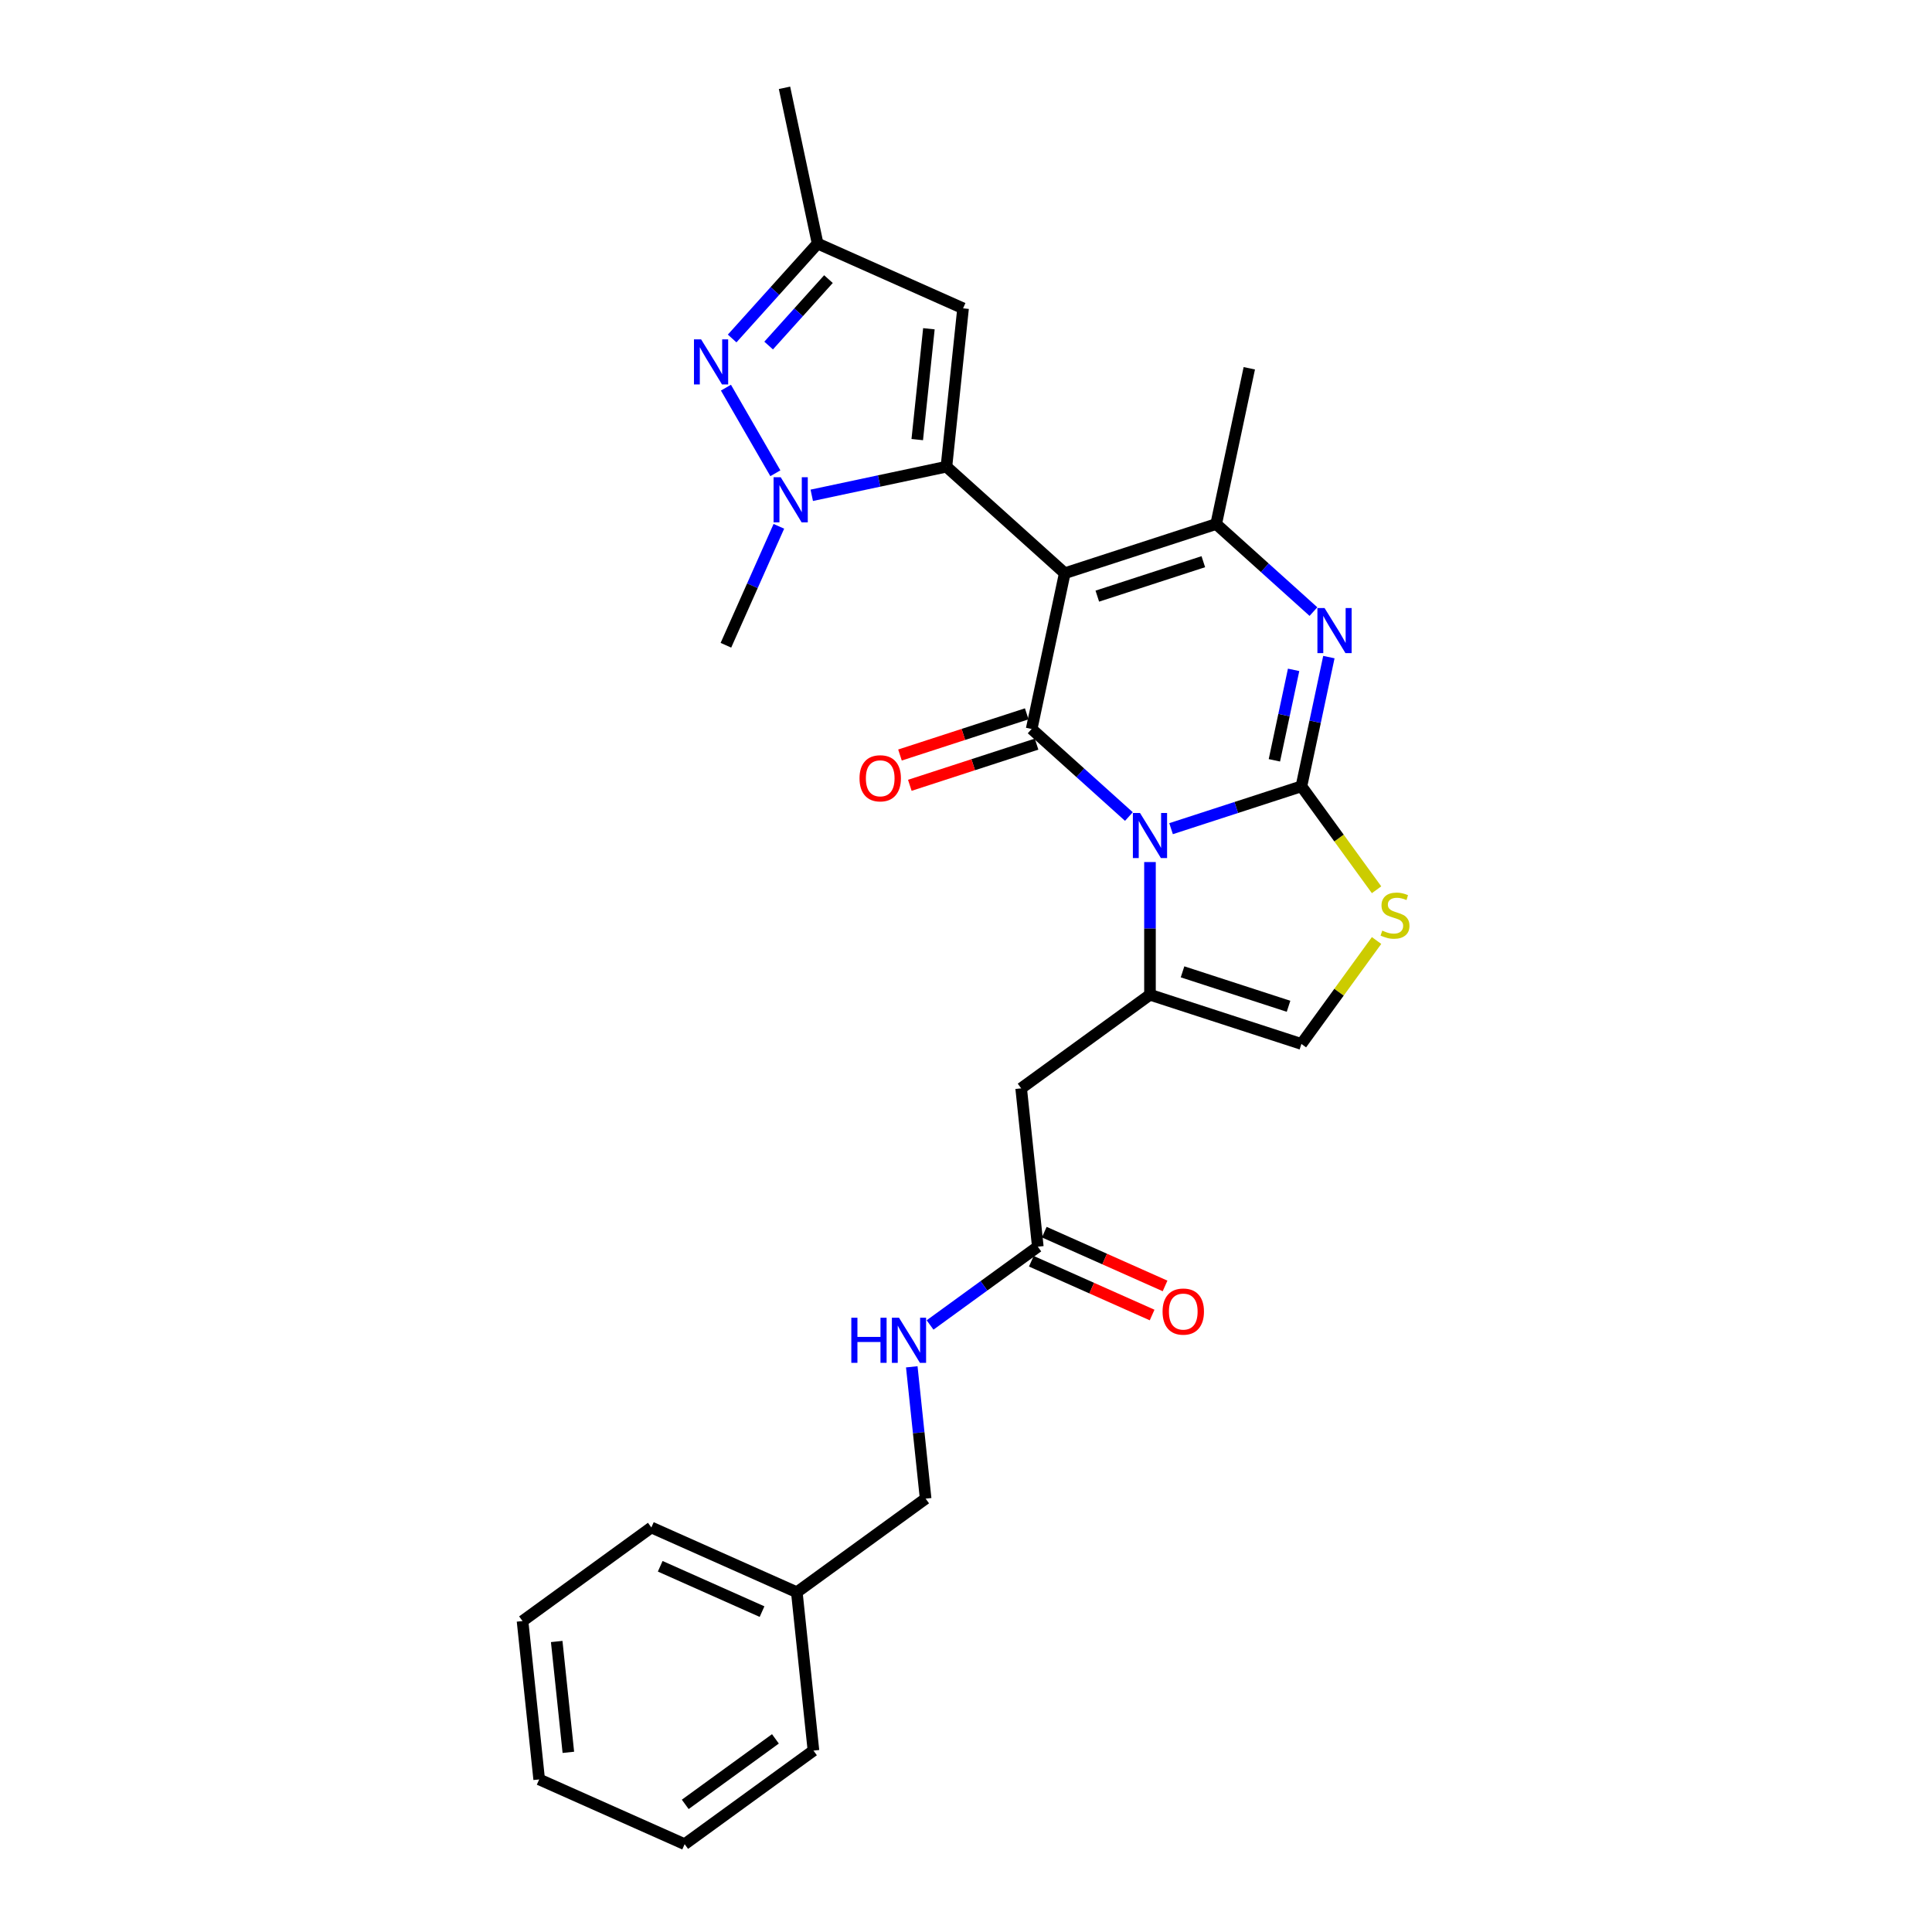 <?xml version='1.0' encoding='iso-8859-1'?>
<svg version='1.1' baseProfile='full'
              xmlns='http://www.w3.org/2000/svg'
                      xmlns:rdkit='http://www.rdkit.org/xml'
                      xmlns:xlink='http://www.w3.org/1999/xlink'
                  xml:space='preserve'
width='1000px' height='1000px' viewBox='0 0 1000 1000'>
<!-- END OF HEADER -->
<rect style='opacity:1.0;fill:#FFFFFF;stroke:none' width='1000' height='1000' x='0' y='0'> </rect>
<path class='bond-0' d='M 412.43,824.138 L 479.106,775.695' style='fill:none;fill-rule:evenodd;stroke:#000000;stroke-width:6px;stroke-linecap:butt;stroke-linejoin:miter;stroke-opacity:1' />
<path class='bond-1' d='M 412.43,824.138 L 337.139,790.617' style='fill:none;fill-rule:evenodd;stroke:#000000;stroke-width:6px;stroke-linecap:butt;stroke-linejoin:miter;stroke-opacity:1' />
<path class='bond-1' d='M 394.432,834.168 L 341.729,810.703' style='fill:none;fill-rule:evenodd;stroke:#000000;stroke-width:6px;stroke-linecap:butt;stroke-linejoin:miter;stroke-opacity:1' />
<path class='bond-2' d='M 412.43,824.138 L 421.045,906.103' style='fill:none;fill-rule:evenodd;stroke:#000000;stroke-width:6px;stroke-linecap:butt;stroke-linejoin:miter;stroke-opacity:1' />
<path class='bond-3' d='M 533.815,652.817 L 565.073,666.734' style='fill:none;fill-rule:evenodd;stroke:#000000;stroke-width:6px;stroke-linecap:butt;stroke-linejoin:miter;stroke-opacity:1' />
<path class='bond-3' d='M 565.073,666.734 L 596.331,680.651' style='fill:none;fill-rule:evenodd;stroke:#FF0000;stroke-width:6px;stroke-linecap:butt;stroke-linejoin:miter;stroke-opacity:1' />
<path class='bond-3' d='M 540.519,637.759 L 571.777,651.676' style='fill:none;fill-rule:evenodd;stroke:#000000;stroke-width:6px;stroke-linecap:butt;stroke-linejoin:miter;stroke-opacity:1' />
<path class='bond-3' d='M 571.777,651.676 L 603.035,665.593' style='fill:none;fill-rule:evenodd;stroke:#FF0000;stroke-width:6px;stroke-linecap:butt;stroke-linejoin:miter;stroke-opacity:1' />
<path class='bond-4' d='M 537.167,645.288 L 509.285,665.545' style='fill:none;fill-rule:evenodd;stroke:#000000;stroke-width:6px;stroke-linecap:butt;stroke-linejoin:miter;stroke-opacity:1' />
<path class='bond-4' d='M 509.285,665.545 L 481.403,685.803' style='fill:none;fill-rule:evenodd;stroke:#0000FF;stroke-width:6px;stroke-linecap:butt;stroke-linejoin:miter;stroke-opacity:1' />
<path class='bond-5' d='M 537.167,645.288 L 528.552,563.323' style='fill:none;fill-rule:evenodd;stroke:#000000;stroke-width:6px;stroke-linecap:butt;stroke-linejoin:miter;stroke-opacity:1' />
<path class='bond-6' d='M 471.934,707.461 L 475.52,741.578' style='fill:none;fill-rule:evenodd;stroke:#0000FF;stroke-width:6px;stroke-linecap:butt;stroke-linejoin:miter;stroke-opacity:1' />
<path class='bond-6' d='M 475.52,741.578 L 479.106,775.695' style='fill:none;fill-rule:evenodd;stroke:#000000;stroke-width:6px;stroke-linecap:butt;stroke-linejoin:miter;stroke-opacity:1' />
<path class='bond-7' d='M 595.228,514.881 L 595.228,480.538' style='fill:none;fill-rule:evenodd;stroke:#000000;stroke-width:6px;stroke-linecap:butt;stroke-linejoin:miter;stroke-opacity:1' />
<path class='bond-7' d='M 595.228,480.538 L 595.228,446.195' style='fill:none;fill-rule:evenodd;stroke:#0000FF;stroke-width:6px;stroke-linecap:butt;stroke-linejoin:miter;stroke-opacity:1' />
<path class='bond-8' d='M 595.228,514.881 L 673.61,540.348' style='fill:none;fill-rule:evenodd;stroke:#000000;stroke-width:6px;stroke-linecap:butt;stroke-linejoin:miter;stroke-opacity:1' />
<path class='bond-8' d='M 612.079,503.024 L 666.947,520.852' style='fill:none;fill-rule:evenodd;stroke:#000000;stroke-width:6px;stroke-linecap:butt;stroke-linejoin:miter;stroke-opacity:1' />
<path class='bond-9' d='M 595.228,514.881 L 528.552,563.323' style='fill:none;fill-rule:evenodd;stroke:#000000;stroke-width:6px;stroke-linecap:butt;stroke-linejoin:miter;stroke-opacity:1' />
<path class='bond-10' d='M 712.509,460.537 L 693.06,433.767' style='fill:none;fill-rule:evenodd;stroke:#CCCC00;stroke-width:6px;stroke-linecap:butt;stroke-linejoin:miter;stroke-opacity:1' />
<path class='bond-10' d='M 693.06,433.767 L 673.61,406.997' style='fill:none;fill-rule:evenodd;stroke:#000000;stroke-width:6px;stroke-linecap:butt;stroke-linejoin:miter;stroke-opacity:1' />
<path class='bond-11' d='M 712.509,486.808 L 693.06,513.578' style='fill:none;fill-rule:evenodd;stroke:#CCCC00;stroke-width:6px;stroke-linecap:butt;stroke-linejoin:miter;stroke-opacity:1' />
<path class='bond-11' d='M 693.06,513.578 L 673.61,540.348' style='fill:none;fill-rule:evenodd;stroke:#000000;stroke-width:6px;stroke-linecap:butt;stroke-linejoin:miter;stroke-opacity:1' />
<path class='bond-12' d='M 673.61,406.997 L 639.875,417.958' style='fill:none;fill-rule:evenodd;stroke:#000000;stroke-width:6px;stroke-linecap:butt;stroke-linejoin:miter;stroke-opacity:1' />
<path class='bond-12' d='M 639.875,417.958 L 606.14,428.919' style='fill:none;fill-rule:evenodd;stroke:#0000FF;stroke-width:6px;stroke-linecap:butt;stroke-linejoin:miter;stroke-opacity:1' />
<path class='bond-13' d='M 673.61,406.997 L 680.719,373.554' style='fill:none;fill-rule:evenodd;stroke:#000000;stroke-width:6px;stroke-linecap:butt;stroke-linejoin:miter;stroke-opacity:1' />
<path class='bond-13' d='M 680.719,373.554 L 687.827,340.112' style='fill:none;fill-rule:evenodd;stroke:#0000FF;stroke-width:6px;stroke-linecap:butt;stroke-linejoin:miter;stroke-opacity:1' />
<path class='bond-13' d='M 659.62,393.537 L 664.596,370.127' style='fill:none;fill-rule:evenodd;stroke:#000000;stroke-width:6px;stroke-linecap:butt;stroke-linejoin:miter;stroke-opacity:1' />
<path class='bond-13' d='M 664.596,370.127 L 669.572,346.718' style='fill:none;fill-rule:evenodd;stroke:#0000FF;stroke-width:6px;stroke-linecap:butt;stroke-linejoin:miter;stroke-opacity:1' />
<path class='bond-14' d='M 584.316,422.639 L 559.149,399.979' style='fill:none;fill-rule:evenodd;stroke:#0000FF;stroke-width:6px;stroke-linecap:butt;stroke-linejoin:miter;stroke-opacity:1' />
<path class='bond-14' d='M 559.149,399.979 L 533.981,377.318' style='fill:none;fill-rule:evenodd;stroke:#000000;stroke-width:6px;stroke-linecap:butt;stroke-linejoin:miter;stroke-opacity:1' />
<path class='bond-15' d='M 533.981,377.318 L 551.116,296.703' style='fill:none;fill-rule:evenodd;stroke:#000000;stroke-width:6px;stroke-linecap:butt;stroke-linejoin:miter;stroke-opacity:1' />
<path class='bond-16' d='M 531.434,369.479 L 498.63,380.138' style='fill:none;fill-rule:evenodd;stroke:#000000;stroke-width:6px;stroke-linecap:butt;stroke-linejoin:miter;stroke-opacity:1' />
<path class='bond-16' d='M 498.63,380.138 L 465.827,390.797' style='fill:none;fill-rule:evenodd;stroke:#FF0000;stroke-width:6px;stroke-linecap:butt;stroke-linejoin:miter;stroke-opacity:1' />
<path class='bond-16' d='M 536.528,385.156 L 503.724,395.814' style='fill:none;fill-rule:evenodd;stroke:#000000;stroke-width:6px;stroke-linecap:butt;stroke-linejoin:miter;stroke-opacity:1' />
<path class='bond-16' d='M 503.724,395.814 L 470.92,406.473' style='fill:none;fill-rule:evenodd;stroke:#FF0000;stroke-width:6px;stroke-linecap:butt;stroke-linejoin:miter;stroke-opacity:1' />
<path class='bond-17' d='M 551.116,296.703 L 629.499,271.235' style='fill:none;fill-rule:evenodd;stroke:#000000;stroke-width:6px;stroke-linecap:butt;stroke-linejoin:miter;stroke-opacity:1' />
<path class='bond-17' d='M 567.967,308.559 L 622.835,290.731' style='fill:none;fill-rule:evenodd;stroke:#000000;stroke-width:6px;stroke-linecap:butt;stroke-linejoin:miter;stroke-opacity:1' />
<path class='bond-18' d='M 551.116,296.703 L 489.869,241.556' style='fill:none;fill-rule:evenodd;stroke:#000000;stroke-width:6px;stroke-linecap:butt;stroke-linejoin:miter;stroke-opacity:1' />
<path class='bond-19' d='M 629.499,271.235 L 654.666,293.896' style='fill:none;fill-rule:evenodd;stroke:#000000;stroke-width:6px;stroke-linecap:butt;stroke-linejoin:miter;stroke-opacity:1' />
<path class='bond-19' d='M 654.666,293.896 L 679.834,316.557' style='fill:none;fill-rule:evenodd;stroke:#0000FF;stroke-width:6px;stroke-linecap:butt;stroke-linejoin:miter;stroke-opacity:1' />
<path class='bond-20' d='M 629.499,271.235 L 646.634,190.62' style='fill:none;fill-rule:evenodd;stroke:#000000;stroke-width:6px;stroke-linecap:butt;stroke-linejoin:miter;stroke-opacity:1' />
<path class='bond-21' d='M 489.869,241.556 L 455.018,248.963' style='fill:none;fill-rule:evenodd;stroke:#000000;stroke-width:6px;stroke-linecap:butt;stroke-linejoin:miter;stroke-opacity:1' />
<path class='bond-21' d='M 455.018,248.963 L 420.166,256.371' style='fill:none;fill-rule:evenodd;stroke:#0000FF;stroke-width:6px;stroke-linecap:butt;stroke-linejoin:miter;stroke-opacity:1' />
<path class='bond-22' d='M 489.869,241.556 L 498.484,159.591' style='fill:none;fill-rule:evenodd;stroke:#000000;stroke-width:6px;stroke-linecap:butt;stroke-linejoin:miter;stroke-opacity:1' />
<path class='bond-22' d='M 474.769,227.538 L 480.799,170.163' style='fill:none;fill-rule:evenodd;stroke:#000000;stroke-width:6px;stroke-linecap:butt;stroke-linejoin:miter;stroke-opacity:1' />
<path class='bond-23' d='M 401.327,244.96 L 375.745,200.651' style='fill:none;fill-rule:evenodd;stroke:#0000FF;stroke-width:6px;stroke-linecap:butt;stroke-linejoin:miter;stroke-opacity:1' />
<path class='bond-24' d='M 403.141,272.421 L 389.437,303.201' style='fill:none;fill-rule:evenodd;stroke:#0000FF;stroke-width:6px;stroke-linecap:butt;stroke-linejoin:miter;stroke-opacity:1' />
<path class='bond-24' d='M 389.437,303.201 L 375.733,333.982' style='fill:none;fill-rule:evenodd;stroke:#000000;stroke-width:6px;stroke-linecap:butt;stroke-linejoin:miter;stroke-opacity:1' />
<path class='bond-25' d='M 498.484,159.591 L 423.193,126.07' style='fill:none;fill-rule:evenodd;stroke:#000000;stroke-width:6px;stroke-linecap:butt;stroke-linejoin:miter;stroke-opacity:1' />
<path class='bond-26' d='M 423.193,126.07 L 406.058,45.455' style='fill:none;fill-rule:evenodd;stroke:#000000;stroke-width:6px;stroke-linecap:butt;stroke-linejoin:miter;stroke-opacity:1' />
<path class='bond-27' d='M 423.193,126.07 L 401.076,150.634' style='fill:none;fill-rule:evenodd;stroke:#000000;stroke-width:6px;stroke-linecap:butt;stroke-linejoin:miter;stroke-opacity:1' />
<path class='bond-27' d='M 401.076,150.634 L 378.958,175.198' style='fill:none;fill-rule:evenodd;stroke:#0000FF;stroke-width:6px;stroke-linecap:butt;stroke-linejoin:miter;stroke-opacity:1' />
<path class='bond-27' d='M 428.808,144.468 L 413.325,161.663' style='fill:none;fill-rule:evenodd;stroke:#000000;stroke-width:6px;stroke-linecap:butt;stroke-linejoin:miter;stroke-opacity:1' />
<path class='bond-27' d='M 413.325,161.663 L 397.843,178.858' style='fill:none;fill-rule:evenodd;stroke:#0000FF;stroke-width:6px;stroke-linecap:butt;stroke-linejoin:miter;stroke-opacity:1' />
<path class='bond-28' d='M 337.139,790.617 L 270.463,839.059' style='fill:none;fill-rule:evenodd;stroke:#000000;stroke-width:6px;stroke-linecap:butt;stroke-linejoin:miter;stroke-opacity:1' />
<path class='bond-29' d='M 421.045,906.103 L 354.369,954.545' style='fill:none;fill-rule:evenodd;stroke:#000000;stroke-width:6px;stroke-linecap:butt;stroke-linejoin:miter;stroke-opacity:1' />
<path class='bond-29' d='M 401.355,900.034 L 354.682,933.944' style='fill:none;fill-rule:evenodd;stroke:#000000;stroke-width:6px;stroke-linecap:butt;stroke-linejoin:miter;stroke-opacity:1' />
<path class='bond-30' d='M 270.463,839.059 L 279.078,921.024' style='fill:none;fill-rule:evenodd;stroke:#000000;stroke-width:6px;stroke-linecap:butt;stroke-linejoin:miter;stroke-opacity:1' />
<path class='bond-30' d='M 288.149,849.631 L 294.179,907.006' style='fill:none;fill-rule:evenodd;stroke:#000000;stroke-width:6px;stroke-linecap:butt;stroke-linejoin:miter;stroke-opacity:1' />
<path class='bond-31' d='M 354.369,954.545 L 279.078,921.024' style='fill:none;fill-rule:evenodd;stroke:#000000;stroke-width:6px;stroke-linecap:butt;stroke-linejoin:miter;stroke-opacity:1' />
<path  class='atom-2' d='M 601.744 678.875
Q 601.744 673.271, 604.513 670.139
Q 607.282 667.008, 612.458 667.008
Q 617.633 667.008, 620.403 670.139
Q 623.172 673.271, 623.172 678.875
Q 623.172 684.546, 620.37 687.776
Q 617.568 690.974, 612.458 690.974
Q 607.315 690.974, 604.513 687.776
Q 601.744 684.579, 601.744 678.875
M 612.458 688.337
Q 616.018 688.337, 617.93 685.963
Q 619.875 683.557, 619.875 678.875
Q 619.875 674.293, 617.93 671.985
Q 616.018 669.645, 612.458 669.645
Q 608.897 669.645, 606.952 671.952
Q 605.04 674.26, 605.04 678.875
Q 605.04 683.59, 606.952 685.963
Q 608.897 688.337, 612.458 688.337
' fill='#FF0000'/>
<path  class='atom-3' d='M 440.64 682.061
L 443.805 682.061
L 443.805 691.984
L 455.739 691.984
L 455.739 682.061
L 458.903 682.061
L 458.903 705.401
L 455.739 705.401
L 455.739 694.621
L 443.805 694.621
L 443.805 705.401
L 440.64 705.401
L 440.64 682.061
' fill='#0000FF'/>
<path  class='atom-3' d='M 465.332 682.061
L 472.98 694.423
Q 473.738 695.643, 474.958 697.852
Q 476.178 700.06, 476.244 700.192
L 476.244 682.061
L 479.343 682.061
L 479.343 705.401
L 476.145 705.401
L 467.936 691.885
Q 466.98 690.302, 465.958 688.489
Q 464.969 686.676, 464.673 686.116
L 464.673 705.401
L 461.64 705.401
L 461.64 682.061
L 465.332 682.061
' fill='#0000FF'/>
<path  class='atom-6' d='M 715.46 481.683
Q 715.724 481.782, 716.812 482.244
Q 717.899 482.705, 719.086 483.002
Q 720.306 483.266, 721.493 483.266
Q 723.702 483.266, 724.987 482.211
Q 726.273 481.123, 726.273 479.244
Q 726.273 477.958, 725.614 477.167
Q 724.987 476.376, 723.998 475.947
Q 723.009 475.519, 721.361 475.024
Q 719.284 474.398, 718.031 473.804
Q 716.812 473.211, 715.921 471.958
Q 715.064 470.706, 715.064 468.596
Q 715.064 465.662, 717.042 463.849
Q 719.053 462.035, 723.009 462.035
Q 725.712 462.035, 728.778 463.321
L 728.02 465.86
Q 725.218 464.706, 723.108 464.706
Q 720.833 464.706, 719.581 465.662
Q 718.328 466.585, 718.361 468.2
Q 718.361 469.453, 718.987 470.211
Q 719.647 470.969, 720.57 471.398
Q 721.526 471.826, 723.108 472.321
Q 725.218 472.98, 726.471 473.64
Q 727.723 474.299, 728.614 475.651
Q 729.537 476.969, 729.537 479.244
Q 729.537 482.475, 727.361 484.222
Q 725.218 485.936, 721.625 485.936
Q 719.548 485.936, 717.965 485.475
Q 716.416 485.046, 714.57 484.288
L 715.46 481.683
' fill='#CCCC00'/>
<path  class='atom-9' d='M 590.069 420.794
L 597.717 433.157
Q 598.475 434.377, 599.695 436.585
Q 600.915 438.794, 600.981 438.926
L 600.981 420.794
L 604.08 420.794
L 604.08 444.135
L 600.882 444.135
L 592.673 430.618
Q 591.717 429.036, 590.695 427.223
Q 589.706 425.41, 589.41 424.849
L 589.41 444.135
L 586.377 444.135
L 586.377 420.794
L 590.069 420.794
' fill='#0000FF'/>
<path  class='atom-13' d='M 685.586 314.712
L 693.235 327.074
Q 693.993 328.294, 695.213 330.502
Q 696.432 332.711, 696.498 332.843
L 696.498 314.712
L 699.597 314.712
L 699.597 338.052
L 696.399 338.052
L 688.191 324.536
Q 687.235 322.953, 686.213 321.14
Q 685.224 319.327, 684.927 318.766
L 684.927 338.052
L 681.894 338.052
L 681.894 314.712
L 685.586 314.712
' fill='#0000FF'/>
<path  class='atom-14' d='M 444.885 402.851
Q 444.885 397.247, 447.654 394.115
Q 450.423 390.984, 455.599 390.984
Q 460.775 390.984, 463.544 394.115
Q 466.313 397.247, 466.313 402.851
Q 466.313 408.522, 463.511 411.752
Q 460.709 414.95, 455.599 414.95
Q 450.456 414.95, 447.654 411.752
Q 444.885 408.555, 444.885 402.851
M 455.599 412.313
Q 459.159 412.313, 461.071 409.939
Q 463.016 407.533, 463.016 402.851
Q 463.016 398.269, 461.071 395.961
Q 459.159 393.621, 455.599 393.621
Q 452.039 393.621, 450.094 395.928
Q 448.181 398.236, 448.181 402.851
Q 448.181 407.566, 450.094 409.939
Q 452.039 412.313, 455.599 412.313
' fill='#FF0000'/>
<path  class='atom-18' d='M 404.095 247.021
L 411.743 259.383
Q 412.502 260.603, 413.721 262.812
Q 414.941 265.02, 415.007 265.152
L 415.007 247.021
L 418.106 247.021
L 418.106 270.361
L 414.908 270.361
L 406.7 256.845
Q 405.744 255.262, 404.722 253.449
Q 403.733 251.636, 403.436 251.076
L 403.436 270.361
L 400.403 270.361
L 400.403 247.021
L 404.095 247.021
' fill='#0000FF'/>
<path  class='atom-22' d='M 362.887 175.646
L 370.535 188.009
Q 371.294 189.229, 372.513 191.437
Q 373.733 193.646, 373.799 193.778
L 373.799 175.646
L 376.898 175.646
L 376.898 198.987
L 373.7 198.987
L 365.492 185.47
Q 364.536 183.888, 363.514 182.075
Q 362.525 180.262, 362.228 179.701
L 362.228 198.987
L 359.195 198.987
L 359.195 175.646
L 362.887 175.646
' fill='#0000FF'/>
</svg>
